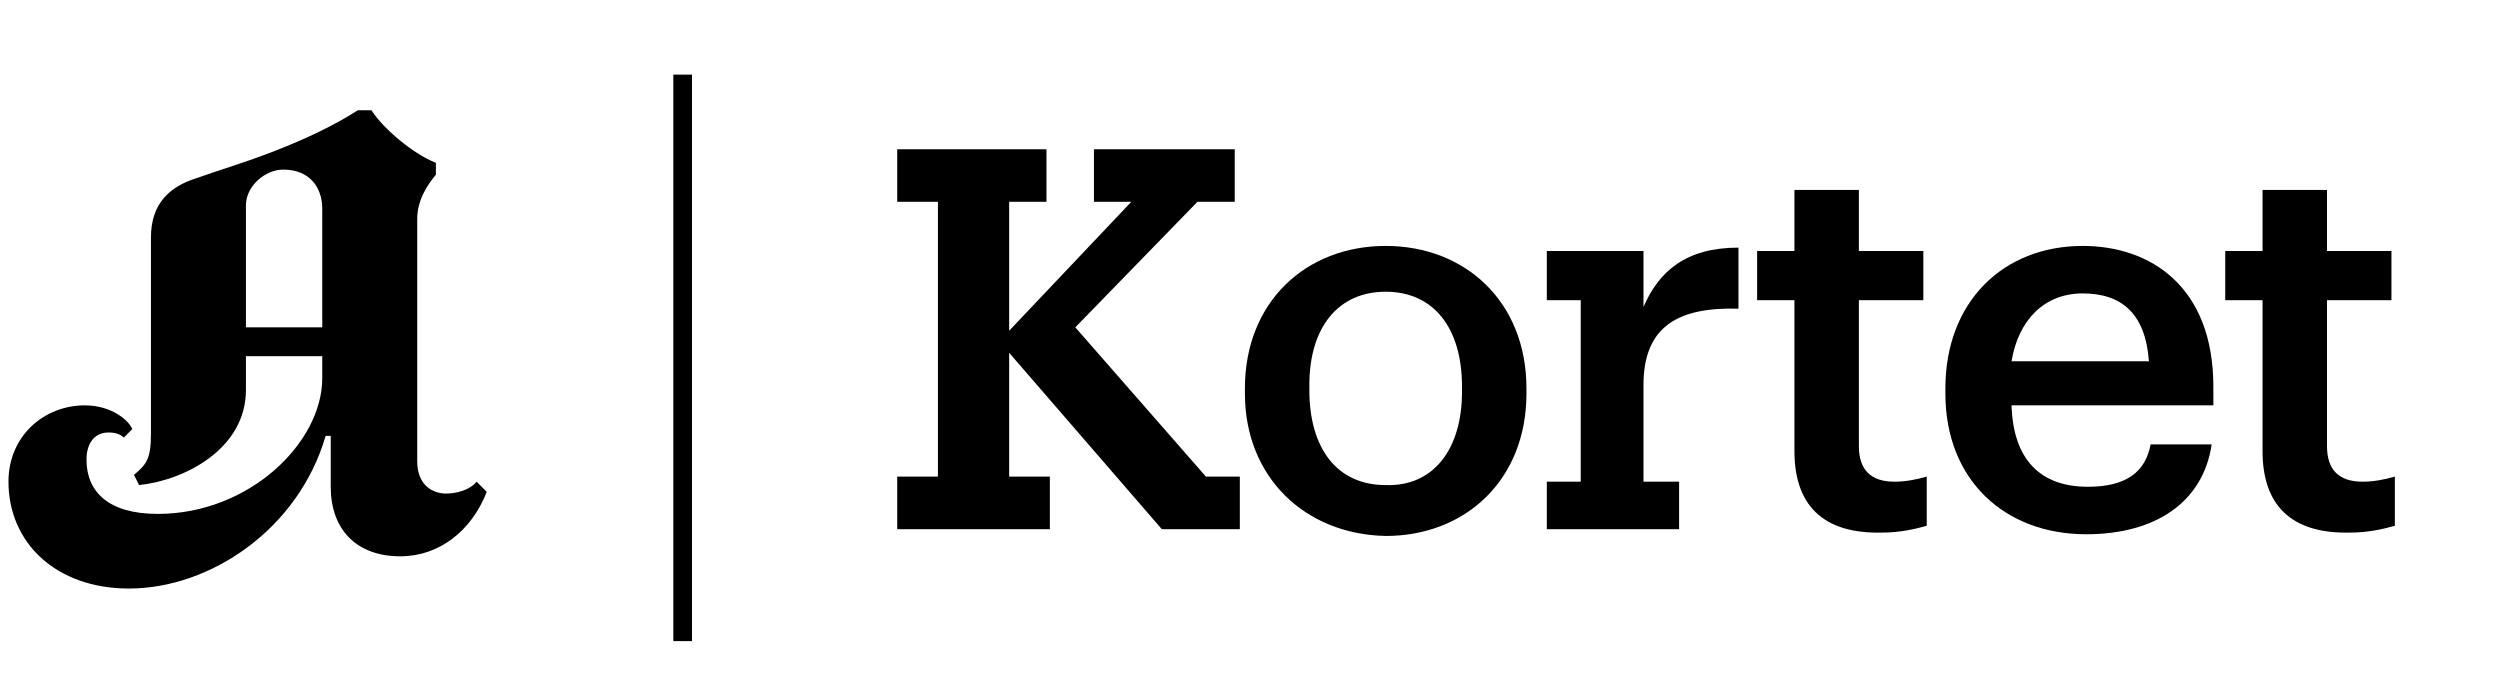 <?xml version="1.0" encoding="utf-8"?>
<!-- Generator: Adobe Illustrator 26.0.2, SVG Export Plug-In . SVG Version: 6.00 Build 0)  -->
<svg version="1.1" id="Ebene_1" xmlns="http://www.w3.org/2000/svg" xmlns:xlink="http://www.w3.org/1999/xlink" x="0px" y="0px"
	 viewBox="0 0 147.4 41.1" style="enable-background:new 0 0 147.4 41.1;" xml:space="preserve">
<g>
	<g>
		<path d="M5,23.9c1.6,0,2.6,0.9,2.8,1.4l-0.5,0.5c-0.2-0.2-0.5-0.3-0.9-0.3c-0.8,0-1.3,0.6-1.3,1.6c0,1.9,1.3,3.2,4.2,3.2
			c5.4,0,9.7-4.2,9.7-8V21h-4.5v2c0,3.4-3.5,5.3-6.3,5.6L7.9,28c0.7-0.6,1-0.9,1-2.4V14c0-2,1.1-3,2.7-3.5c1.4-0.5,2.8-0.9,4.6-1.6
			c1.8-0.7,3.5-1.5,4.9-2.4h0.8c0.7,1.1,2.5,2.6,3.8,3.1v0.7c-0.5,0.6-1.1,1.5-1.1,2.6v14.3c0,1.4,0.9,1.9,1.7,1.9
			c0.6,0,1.4-0.2,1.8-0.7l0.6,0.6c-0.9,2.3-2.8,3.8-5.1,3.8c-2.6,0-4.1-1.6-4.1-4.1v-3h-0.3c-1.6,5.5-6.8,9-11.6,9
			c-4.3,0-7.1-2.7-7.1-6.3C0.5,25.7,2.6,23.9,5,23.9z M14.5,19.3H19v-7c0-1.2-0.7-2.3-2.3-2.3c-1.1,0-2.2,1-2.2,2.1V19.3z"/>
	</g>
	<g>
		<path d="M61.9,31.2h-9v-3.1h2.4V11.9h-2.4V8.8h8.8v3.1h-2.2v7.6l7.2-7.6h-2.2V8.8h8.3v3.1h-2.2l-7.2,7.4l7.7,8.8h2v3.1h-4.6
			l-9-10.4v7.3h2.4V31.2z"/>
		<path d="M73.4,23.2v-0.3c0-5.1,3.6-8.4,8.3-8.4c4.7,0,8.3,3.3,8.3,8.4v0.3c0,5.1-3.6,8.4-8.3,8.4C76.9,31.5,73.4,28.1,73.4,23.2z
			 M86.2,23.1v-0.3c0-3.5-1.7-5.6-4.5-5.6c-2.8,0-4.5,2.1-4.5,5.5v0.3c0,3.4,1.6,5.6,4.5,5.6C84.5,28.7,86.2,26.5,86.2,23.1z"/>
		<path d="M91.2,31.2v-2.8h2V17.7h-2v-2.9h5.7v3.3c0.9-2.1,2.5-3.5,5.6-3.5v3.6c-3.5-0.1-5.6,1-5.6,4.5v5.7H99v2.8H91.2z"/>
		<path d="M105.8,26.6v-8.9h-2.2v-2.9h2.2v-3.6h3.8v3.6h3.8v2.9h-3.8v8.6c0,1.4,0.7,2.1,2.1,2.1c0.6,0,1.2-0.1,1.9-0.3V31
			c-0.7,0.2-1.6,0.4-2.6,0.4C107.4,31.5,105.8,29.7,105.8,26.6z"/>
		<path d="M114.7,23.2v-0.3c0-5.1,3.4-8.4,8.1-8.4c4,0,7.7,2.4,7.7,8.3v1.1h-11.9c0.1,3.2,1.7,4.8,4.5,4.8c2.3,0,3.4-0.9,3.7-2.5
			h3.6c-0.5,3.4-3.3,5.3-7.4,5.3C118.2,31.5,114.7,28.3,114.7,23.2z M126.7,21.3c-0.2-2.8-1.6-4-3.9-4c-2.3,0-3.8,1.6-4.2,4H126.7z"
			/>
		<path d="M133.4,26.6v-8.9h-2.2v-2.9h2.2v-3.6h3.8v3.6h3.8v2.9h-3.8v8.6c0,1.4,0.7,2.1,2.1,2.1c0.6,0,1.2-0.1,1.9-0.3V31
			c-0.7,0.2-1.6,0.4-2.6,0.4C135,31.5,133.4,29.7,133.4,26.6z"/>
	</g>
	<rect x="39.7" y="4.4" width="1.1" height="33.4"/>
</g>
</svg>
